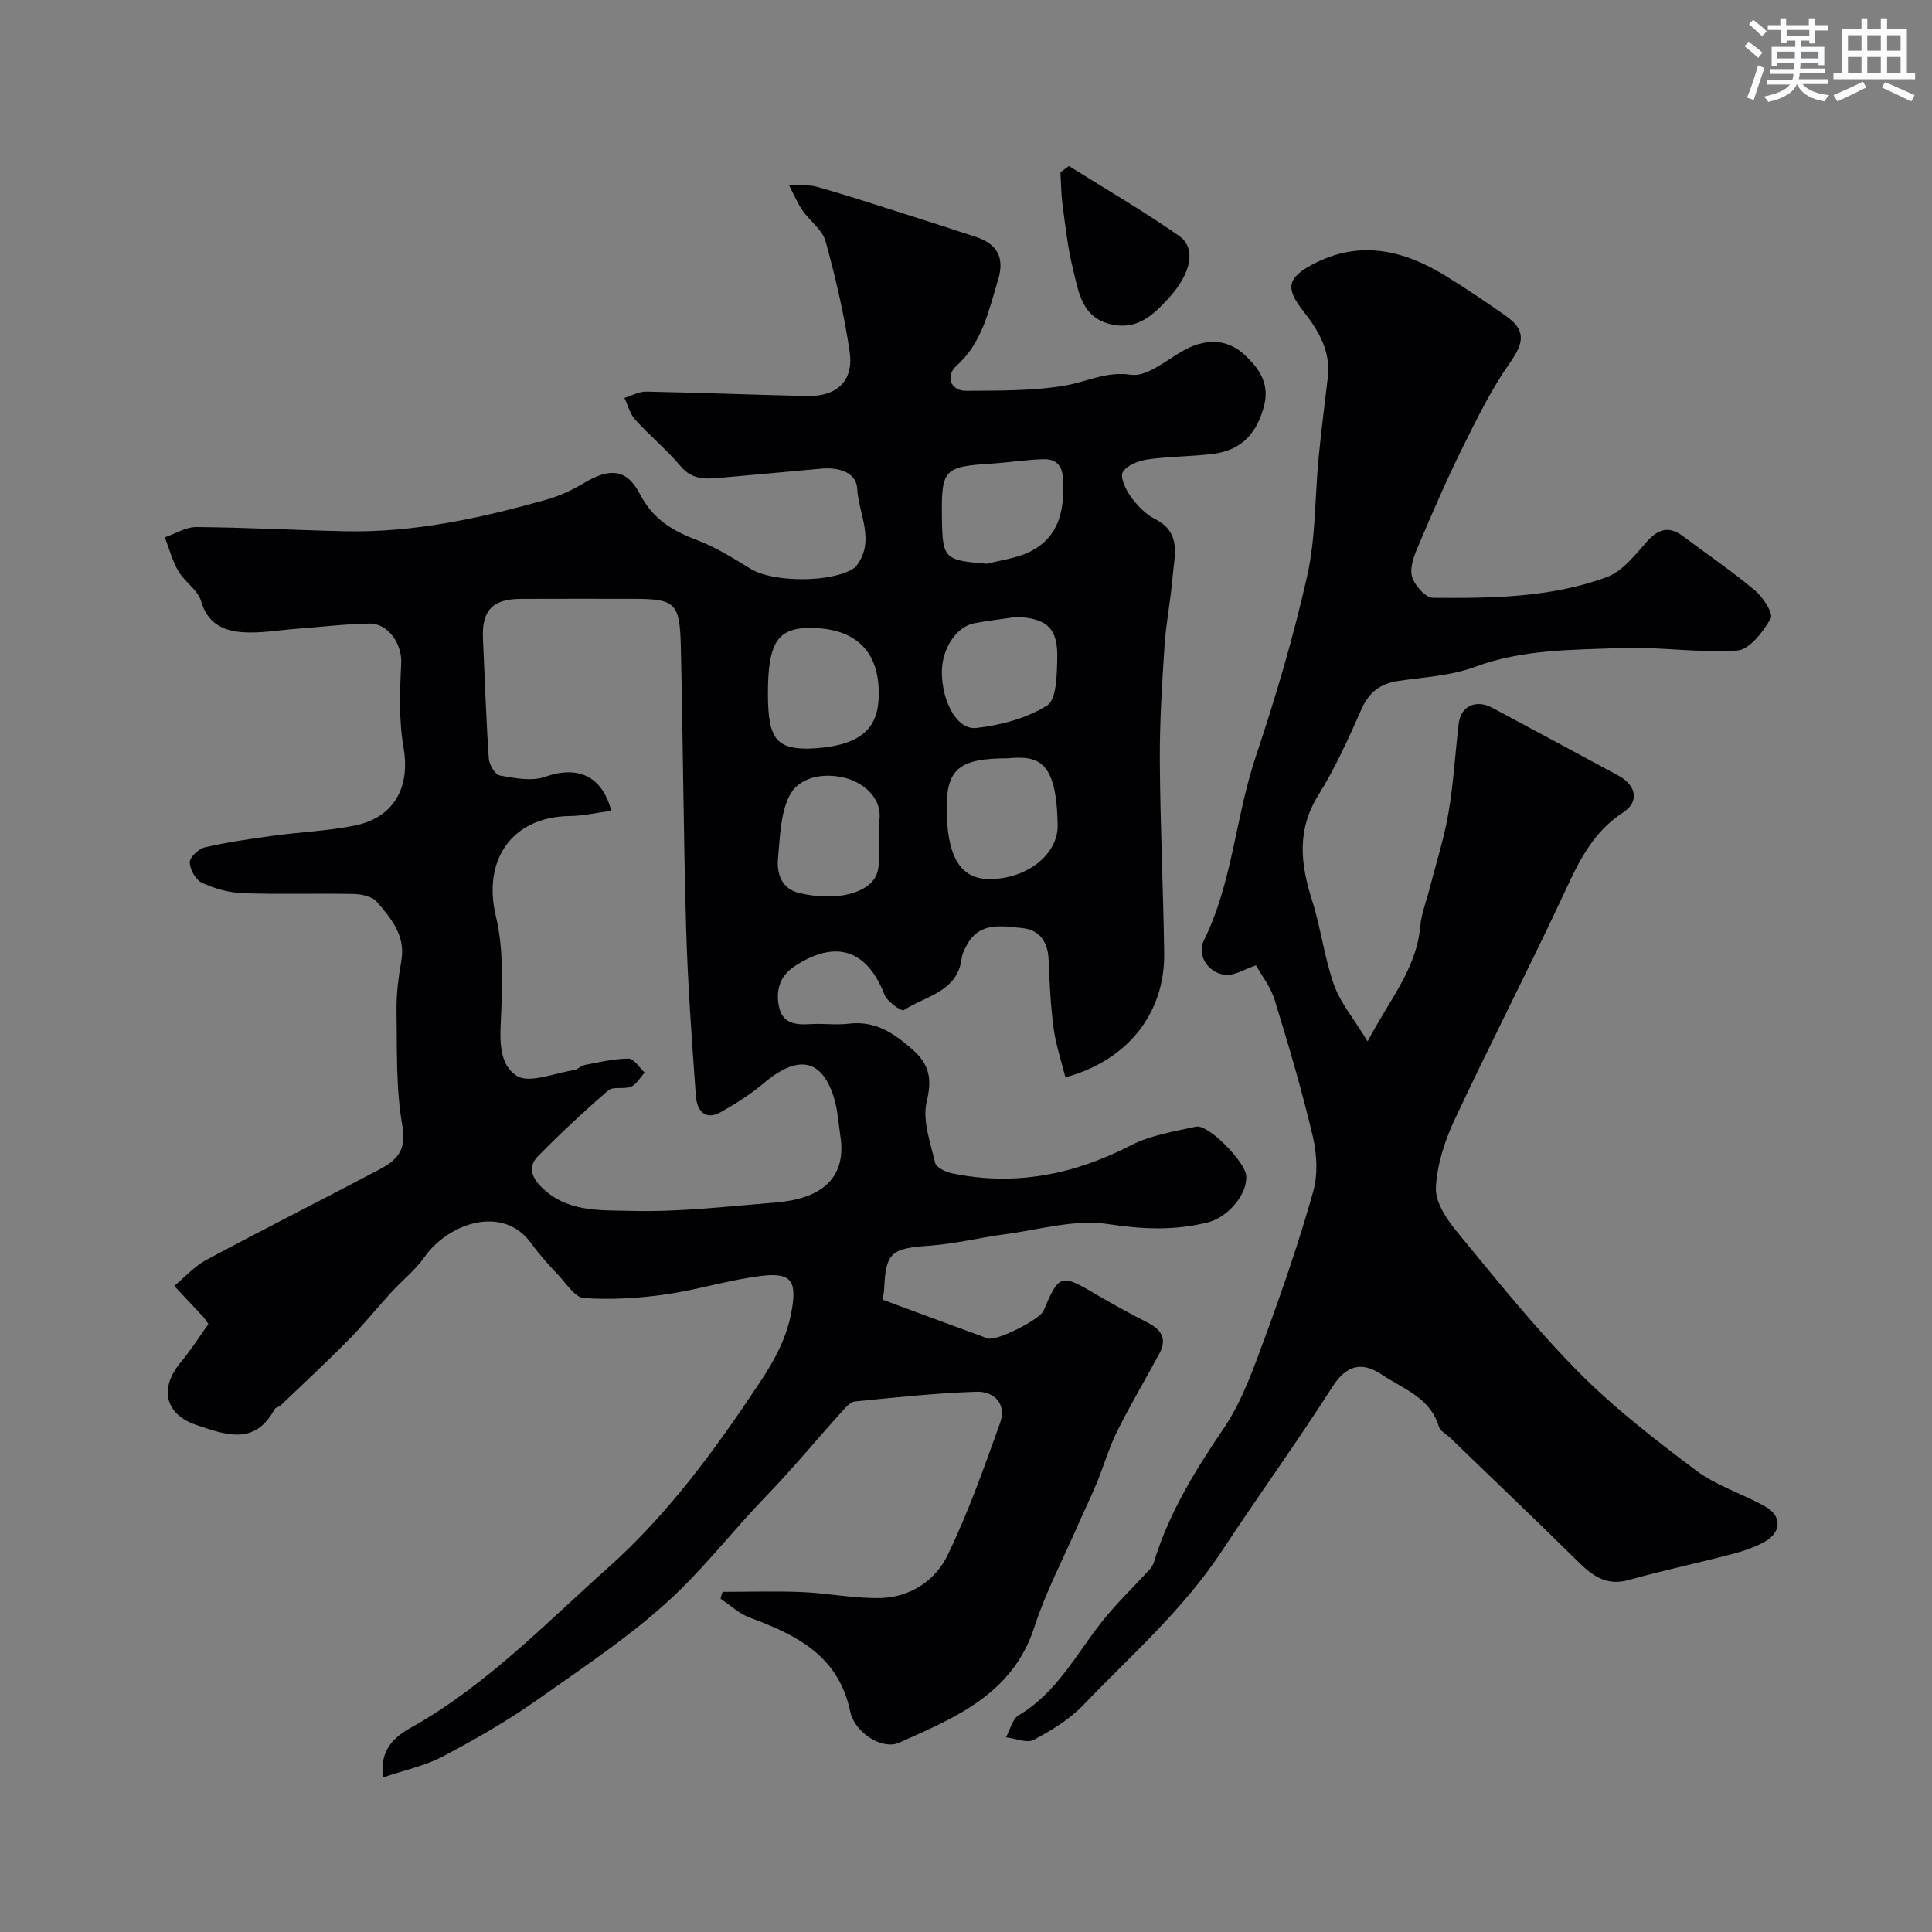 <svg enable-background="new 0 0 400 400" viewBox="0 0 400 400" xmlns="http://www.w3.org/2000/svg"><rect x="0" y="0" width="400" height="400" fill="#808080" stroke="none"/><g fill="#010103"><path d="m149.6 329.57c5.52 0 11.04-.18 16.55.05 5.41.23 10.81 1.37 16.2 1.23 6.09-.16 11.28-3.61 13.8-8.8 4.29-8.84 7.59-18.18 10.91-27.45 1.4-3.92-1.22-6.58-4.92-6.45-8.37.27-16.73 1.18-25.08 2-.96.09-1.93 1.19-2.68 2.02-5.35 5.94-10.46 12.12-16.02 17.86-6.11 6.32-11.58 13.33-17.79 19.37-8.72 8.48-19.13 15.31-29.13 22.39-6.23 4.41-12.92 8.25-19.68 11.83-3.71 1.97-7.99 2.86-12.44 4.38-.89-6.4 3.19-8.86 6.16-10.54 15.39-8.7 27.46-21.34 40.44-32.91 12.43-11.09 22.11-24.39 31.31-38.21 3.21-4.82 5.66-9.35 6.67-14.95 1.09-6.03.01-7.97-6.09-7.25-6.77.8-13.38 2.92-20.15 3.88-5.52.78-11.2 1.1-16.75.74-1.83-.12-3.58-2.9-5.19-4.62-2.02-2.16-4.03-4.36-5.76-6.75-5.91-8.15-17.23-4.04-22.06 2.85-1.92 2.74-4.67 4.9-6.96 7.4-2.94 3.21-5.67 6.62-8.72 9.72-4.6 4.66-9.4 9.11-14.14 13.64-.34.33-1.03.39-1.23.76-4.09 7.61-10.15 5.3-16.17 3.28-6.5-2.19-7.79-7.59-3.26-12.99 2.14-2.56 3.93-5.41 5.72-7.92-.68-.95-.84-1.25-1.06-1.49-1.99-2.14-4-4.26-6-6.4 2.2-1.83 4.18-4.08 6.65-5.4 11.8-6.33 23.77-12.34 35.61-18.6 3.52-1.86 5.93-3.79 4.98-9.1-1.39-7.74-1.09-15.82-1.22-23.75-.06-3.48.38-7.01.99-10.45.93-5.25-2.13-8.8-5.09-12.25-.96-1.12-3.17-1.56-4.82-1.6-7.66-.16-15.34.11-22.99-.17-2.85-.11-5.82-.96-8.4-2.16-1.29-.6-2.49-2.77-2.5-4.24-.01-1.06 1.85-2.79 3.14-3.09 4.6-1.06 9.3-1.74 13.98-2.38 5.67-.78 11.44-1 17.04-2.13 8.23-1.66 11.51-8.04 10.1-16.14-.99-5.69-.77-11.67-.48-17.49.19-3.82-2.59-8.24-6.57-8.19-4.93.07-9.85.69-14.78 1.05-3.93.29-7.91 1.04-11.79.72-3.79-.31-7.01-1.89-8.29-6.39-.66-2.32-3.38-3.97-4.7-6.21-1.26-2.15-1.9-4.66-2.81-7.02 2.17-.75 4.35-2.14 6.51-2.13 10.27.08 20.53.64 30.8.87 14.24.32 27.99-2.71 41.59-6.51 2.76-.77 5.46-2.03 7.93-3.5 5.18-3.1 8.78-3 11.52 2.29 2.7 5.22 6.71 7.61 11.81 9.54 3.94 1.49 7.59 3.8 11.21 6.01 4.59 2.8 16.77 2.84 21.26-.16.14-.09.29-.18.39-.3 4.24-5.25.62-10.83.33-16.16-.19-3.47-3.91-4.48-7.34-4.18-7.03.62-14.06 1.3-21.09 1.91-2.98.26-5.77.41-8.11-2.38-2.88-3.43-6.4-6.32-9.42-9.65-1.09-1.2-1.52-2.99-2.24-4.52 1.5-.46 3.01-1.33 4.5-1.3 11.1.21 22.2.67 33.3.91 6.28.13 9.73-3.15 8.82-9.27-1.14-7.68-2.91-15.29-4.98-22.78-.66-2.38-3.26-4.17-4.77-6.37-1.11-1.62-1.88-3.48-2.79-5.23 1.94.09 3.98-.17 5.8.34 5.8 1.62 11.52 3.51 17.26 5.33 5.25 1.67 10.51 3.34 15.74 5.08 4.36 1.46 5.86 4.33 4.48 8.85-1.95 6.39-3.23 12.96-8.61 17.8-2.39 2.15-1.15 5.2 1.94 5.17 6.92-.06 13.95.07 20.72-1.12 4.47-.79 8.35-2.95 13.48-2.2 3.18.47 7.06-2.81 10.41-4.77 4.64-2.72 9.29-2.92 13.13.67 2.73 2.56 5.22 5.72 4.03 10.42-1.43 5.68-4.58 9.23-10.33 10.02-4.55.62-9.21.53-13.75 1.18-1.89.27-4.35 1.21-5.2 2.64-.62 1.04.63 3.65 1.68 5.1 1.3 1.8 3.02 3.61 4.97 4.59 5.63 2.82 4.01 7.64 3.66 12.04-.38 4.72-1.35 9.4-1.66 14.12-.52 7.97-1.03 15.97-.98 23.95.08 13.27.72 26.53.9 39.8.17 12.36-7.51 22.2-20.45 25.7-.84-3.38-1.98-6.72-2.44-10.15-.63-4.72-.85-9.5-1.04-14.26-.15-3.69-1.96-6.17-5.45-6.49-4.13-.38-8.82-1.42-11.47 3.5-.46.85-.96 1.78-1.07 2.71-.86 7.03-7.46 7.82-11.97 10.77-.48.32-3.45-1.74-4.01-3.18-3.62-9.31-10.01-11.48-18.54-5.96-3.08 2-4.02 4.95-3.32 8.38.74 3.58 3.46 3.85 6.51 3.66 2.66-.17 5.36.23 7.99-.09 5.48-.66 9.37 2 13.19 5.38 3.45 3.06 4.05 6.04 2.91 10.75-.94 3.88.76 8.5 1.74 12.69.23.96 2.2 1.9 3.51 2.17 13.05 2.69 25.24.27 37.04-5.81 4.07-2.1 8.89-2.85 13.45-3.86 2.56-.56 10.25 7.3 10.41 10.23.22 3.98-3.94 8.57-7.91 9.58-6.94 1.75-13.55 1.45-20.71.36-6.87-1.05-14.27 1.18-21.41 2.12-5.18.68-10.3 1.99-15.49 2.35-8.01.56-9.11 1.36-9.45 9.07-.04.8-.26 1.58-.35 2.1 7.23 2.67 14.49 5.38 21.77 8.03 1.82.66 10.84-3.91 11.61-5.75 3.11-7.49 3.62-7.63 10.46-3.59 3.66 2.16 7.39 4.19 11.17 6.13 2.78 1.43 3.92 3.36 2.37 6.26-2.9 5.42-6.06 10.7-8.79 16.2-1.71 3.44-2.78 7.2-4.25 10.77-1.23 2.98-2.66 5.87-3.95 8.83-3.03 6.94-6.61 13.71-8.92 20.88-4.5 13.93-16.4 18.8-28.05 23.99-3.38 1.51-9.14-1.96-10.09-6.48-2.45-11.63-11.18-15.85-20.87-19.46-2.17-.81-3.99-2.56-5.98-3.88.09-.47.25-.95.42-1.43zm-23.04-161.7c-3.06.4-5.8 1.05-8.56 1.08-11.98.14-18.15 9.04-15.33 20.78 1.47 6.14 1.36 12.79 1.13 19.18-.18 5.11-1.03 11.03 3.14 13.8 2.58 1.71 7.84-.56 11.89-1.15.76-.11 1.42-.91 2.19-1.06 3.03-.57 6.08-1.32 9.12-1.33 1.11 0 2.23 1.87 3.34 2.89-.92 1-1.67 2.41-2.81 2.91-1.43.62-3.7-.1-4.72.78-5.06 4.36-9.96 8.93-14.63 13.7-1.69 1.73-1.63 3.77.47 6 5.32 5.64 12.46 5.08 18.86 5.25 10 .27 20.06-.94 30.08-1.75 8.72-.71 14.68-4.59 13.26-13.75-.4-2.58-.53-5.25-1.27-7.73-2.48-8.28-7.46-9.23-14.59-3.21-2.69 2.27-5.73 4.2-8.8 5.94-3.47 1.96-5.05-.37-5.26-3.34-.83-11.52-1.68-23.06-2.01-34.6-.56-19.42-.65-38.86-1.1-58.29-.21-9.26-1.13-9.99-10.07-9.99-7.7 0-15.39-.03-23.09.01-5.85.03-8.07 2.42-7.81 8.22.38 8.29.65 16.58 1.21 24.85.09 1.27 1.31 3.33 2.28 3.5 3.07.54 6.59 1.25 9.36.27 6.73-2.38 11.8-.26 13.72 7.04zm82.04-10.87c-9.87 0-12.59 2.18-12.6 10.11-.01 10.12 2.76 14.84 8.74 14.89 7.74.07 14.35-5.04 14.24-11.2-.24-13.17-3.8-14.43-10.38-13.8zm-41.38-2c11.6-.37 14.64-4.6 14.72-11.13.11-8.99-4.71-13.68-13.72-13.86-7.21-.15-9.24 2.87-9.23 13.7.02 9.05 1.67 11.3 8.23 11.29zm37.17-38.28c2.91-.78 6.03-1.13 8.69-2.42 6.2-3.02 7.31-8.6 7.03-14.97-.14-3.06-1.48-4.31-4.07-4.25-3.6.08-7.18.68-10.78.91-9.78.61-10.37 1.21-10.25 10.89.1 8.83.39 9.12 9.38 9.84zm6.07 11.01c-2.91.43-5.83.77-8.72 1.3-3.79.7-6.79 5.37-6.74 10.27.07 6.07 3.18 11.87 7.13 11.42 5.06-.57 10.43-2 14.66-4.66 1.96-1.23 2.01-6.23 2.1-9.55.2-6.44-2.1-8.51-8.43-8.78zm-28.46 45.81c0-1.16-.16-2.35.03-3.48.81-4.93-3.53-8.31-7.66-9.15-4.24-.87-9.06.02-10.99 3.97-1.83 3.76-1.88 8.48-2.3 12.82-.32 3.32.85 6.39 4.48 7.22 7.79 1.78 14.5-.02 15.99-4.02.33-.89.39-1.92.44-2.89.06-1.49.01-2.98.01-4.47z"/><path d="m260.03 199.86c-2.57.91-4.24 1.98-5.91 1.98-3.67-.01-6.48-3.87-4.86-7.15 5.92-12.01 6.52-25.46 10.7-37.95 4.13-12.32 7.84-24.84 10.68-37.51 1.79-7.95 1.58-16.35 2.37-24.53.54-5.54 1.25-11.06 1.9-16.58.64-5.51-1.99-9.8-5.18-13.85-3.59-4.57-3.2-6.73 1.92-9.47 9.79-5.25 18.99-3.05 27.83 2.42 4.16 2.58 8.21 5.32 12.22 8.13 4.28 3 3.88 5.54.88 9.81-3.8 5.41-6.76 11.45-9.72 17.4-3.19 6.42-6.04 13.02-8.86 19.62-.94 2.21-2.13 4.81-1.72 6.94.35 1.83 2.82 4.63 4.37 4.65 12.15.1 24.42-.03 35.98-4.27 3.21-1.18 5.81-4.48 8.21-7.22 2.42-2.77 4.65-3.5 7.67-1.23 4.96 3.73 10.11 7.22 14.85 11.2 1.67 1.4 3.84 4.77 3.25 5.8-1.56 2.74-4.38 6.45-6.91 6.63-8.04.56-16.2-.83-24.27-.51-10.08.4-20.24.25-30.05 3.9-4.95 1.84-10.51 2.13-15.82 2.9-3.76.55-6.11 2.31-7.69 5.88-2.68 6.06-5.43 12.17-8.92 17.78-4.52 7.24-3.68 14.28-1.29 21.81 1.82 5.71 2.52 11.79 4.52 17.43 1.33 3.75 4.08 6.99 6.97 11.73 4.61-8.76 10.13-15.05 10.89-23.75.24-2.71 1.3-5.34 1.98-8.01 1.32-5.17 2.97-10.28 3.87-15.52 1.05-6.13 1.38-12.38 2.13-18.57.43-3.54 3.56-5.01 6.9-3.23 8.74 4.65 17.44 9.37 26.16 14.06 3.67 1.98 4.43 5.39.95 7.65-6.81 4.42-9.62 11.22-12.84 18.08-7.18 15.29-14.93 30.32-22.08 45.63-2.03 4.35-3.6 9.25-3.82 13.97-.14 2.93 2.15 6.42 4.22 8.94 8.16 9.9 16.19 19.99 25.19 29.1 7.47 7.56 16 14.15 24.53 20.55 4.23 3.17 9.6 4.77 14.27 7.42 3.51 2 3.34 5.4-.27 7.36-2.11 1.15-4.49 1.92-6.83 2.53-7.06 1.84-14.2 3.36-21.23 5.32-4.67 1.3-7.56-.96-10.58-3.94-8.67-8.56-17.5-16.96-26.27-25.43-.84-.81-2.15-1.47-2.44-2.45-1.81-5.98-7.35-7.73-11.79-10.71-4.26-2.86-7.43-1.83-10.17 2.45-7.34 11.49-15.37 22.56-22.84 33.92-8.08 12.3-18.85 21.67-28.76 32.01-2.86 2.98-6.59 5.28-10.28 7.23-1.43.76-3.81-.29-5.76-.52.85-1.55 1.31-3.77 2.62-4.55 7.82-4.63 11.82-12.5 17.15-19.27 3.05-3.88 6.67-7.31 10-10.97.39-.43.71-.99.88-1.55 3.08-10.11 8.5-18.89 14.41-27.6 3.86-5.68 6.21-12.49 8.62-19.02 3.65-9.9 7.07-19.9 9.93-30.05 1-3.55.76-7.8-.1-11.45-2.24-9.47-5-18.83-7.86-28.14-.77-2.65-2.64-4.98-3.9-7.23z"/><path d="m221.31 34.37c7.63 4.79 15.45 9.32 22.82 14.48 3.55 2.48 2.56 7.71-2.14 12.85-2.98 3.25-6.21 6.51-11.43 5.56-6.62-1.21-7.24-6.79-8.45-11.72-1.05-4.26-1.52-8.67-2.11-13.04-.3-2.26-.31-4.56-.45-6.84.59-.44 1.18-.86 1.76-1.29z"/></g><path d="m361.2 9.6.8-1c.9.7 1.9 1.4 2.9 2.3l-.9 1.1c-1-1-2-1.8-2.8-2.4zm.5 10.6c.9-2.1 1.6-4.3 2.3-6.7.4.2.8.4 1.3.6-.7 2.1-1.5 4.3-2.2 6.6zm.4-15.2.9-.9c1 .8 2 1.6 2.8 2.4l-1 1c-.9-.9-1.8-1.7-2.7-2.5zm12.5-1.2h1.2v1.4h2.7v1.1h-2.7v2.7h-1.2v-.6h-1.8v1.3h4.9v3.8h-1.2v-.5h-3.7c0 .4-.1.9-.1 1.2h5.1v1h-5.2c0 .5-.1.9-.2 1.2h6v1h-5.2c1.1 1.3 2.9 2 5.5 2.3-.4.4-.7.8-.9 1.3-2.9-.5-4.8-1.6-5.7-3.5h-.1c-.8 1.7-2.7 2.9-5.9 3.6-.2-.4-.6-.8-.9-1.1 2.8-.6 4.6-1.4 5.4-2.5h-4.8v-1h5.3c.1-.3.2-.7.2-1.2h-4.9v-1h5c0-.4 0-.8.1-1.2h-3.5v.5h-1.2v-3.9h4.9v-1.3h-1.8v.5h-1.2v-2.7h-2.7v-1h2.6v-1.4h1.2v1.4h4.7v-1.4zm-6.6 8.3h3.6c0-.4 0-.9 0-1.4h-3.6zm1.9-4.6h4.7v-1.3h-4.7zm6.6 3.2h-3.7v1.4h3.7z" fill="#fafbfc"/><path d="m385.3 3.8h1.3v2.2h2.8v-2.2h1.3v2.2h4.1v9.1h1.7v1.3h-16.9v-1.3h1.7v-9.1h4.1v-2.2zm.4 13.1.7 1.2c-1.8.9-3.8 1.9-6 2.9-.2-.4-.5-.8-.8-1.3 2.3-1 4.3-1.9 6.1-2.8zm-3.1-6.4h2.8v-3.2h-2.8zm0 4.6h2.8v-3.3h-2.8zm4-4.6h2.8v-3.2h-2.8zm0 4.6h2.8v-3.3h-2.8zm3.7 1.9c2.1.9 4.1 1.8 6.1 2.7l-.7 1.3c-2.2-1.1-4.2-2-6.1-2.9zm3.2-9.7h-2.8v3.2h2.8zm-2.8 7.8h2.8v-3.3h-2.8z" fill="#fafbfc"/></svg>